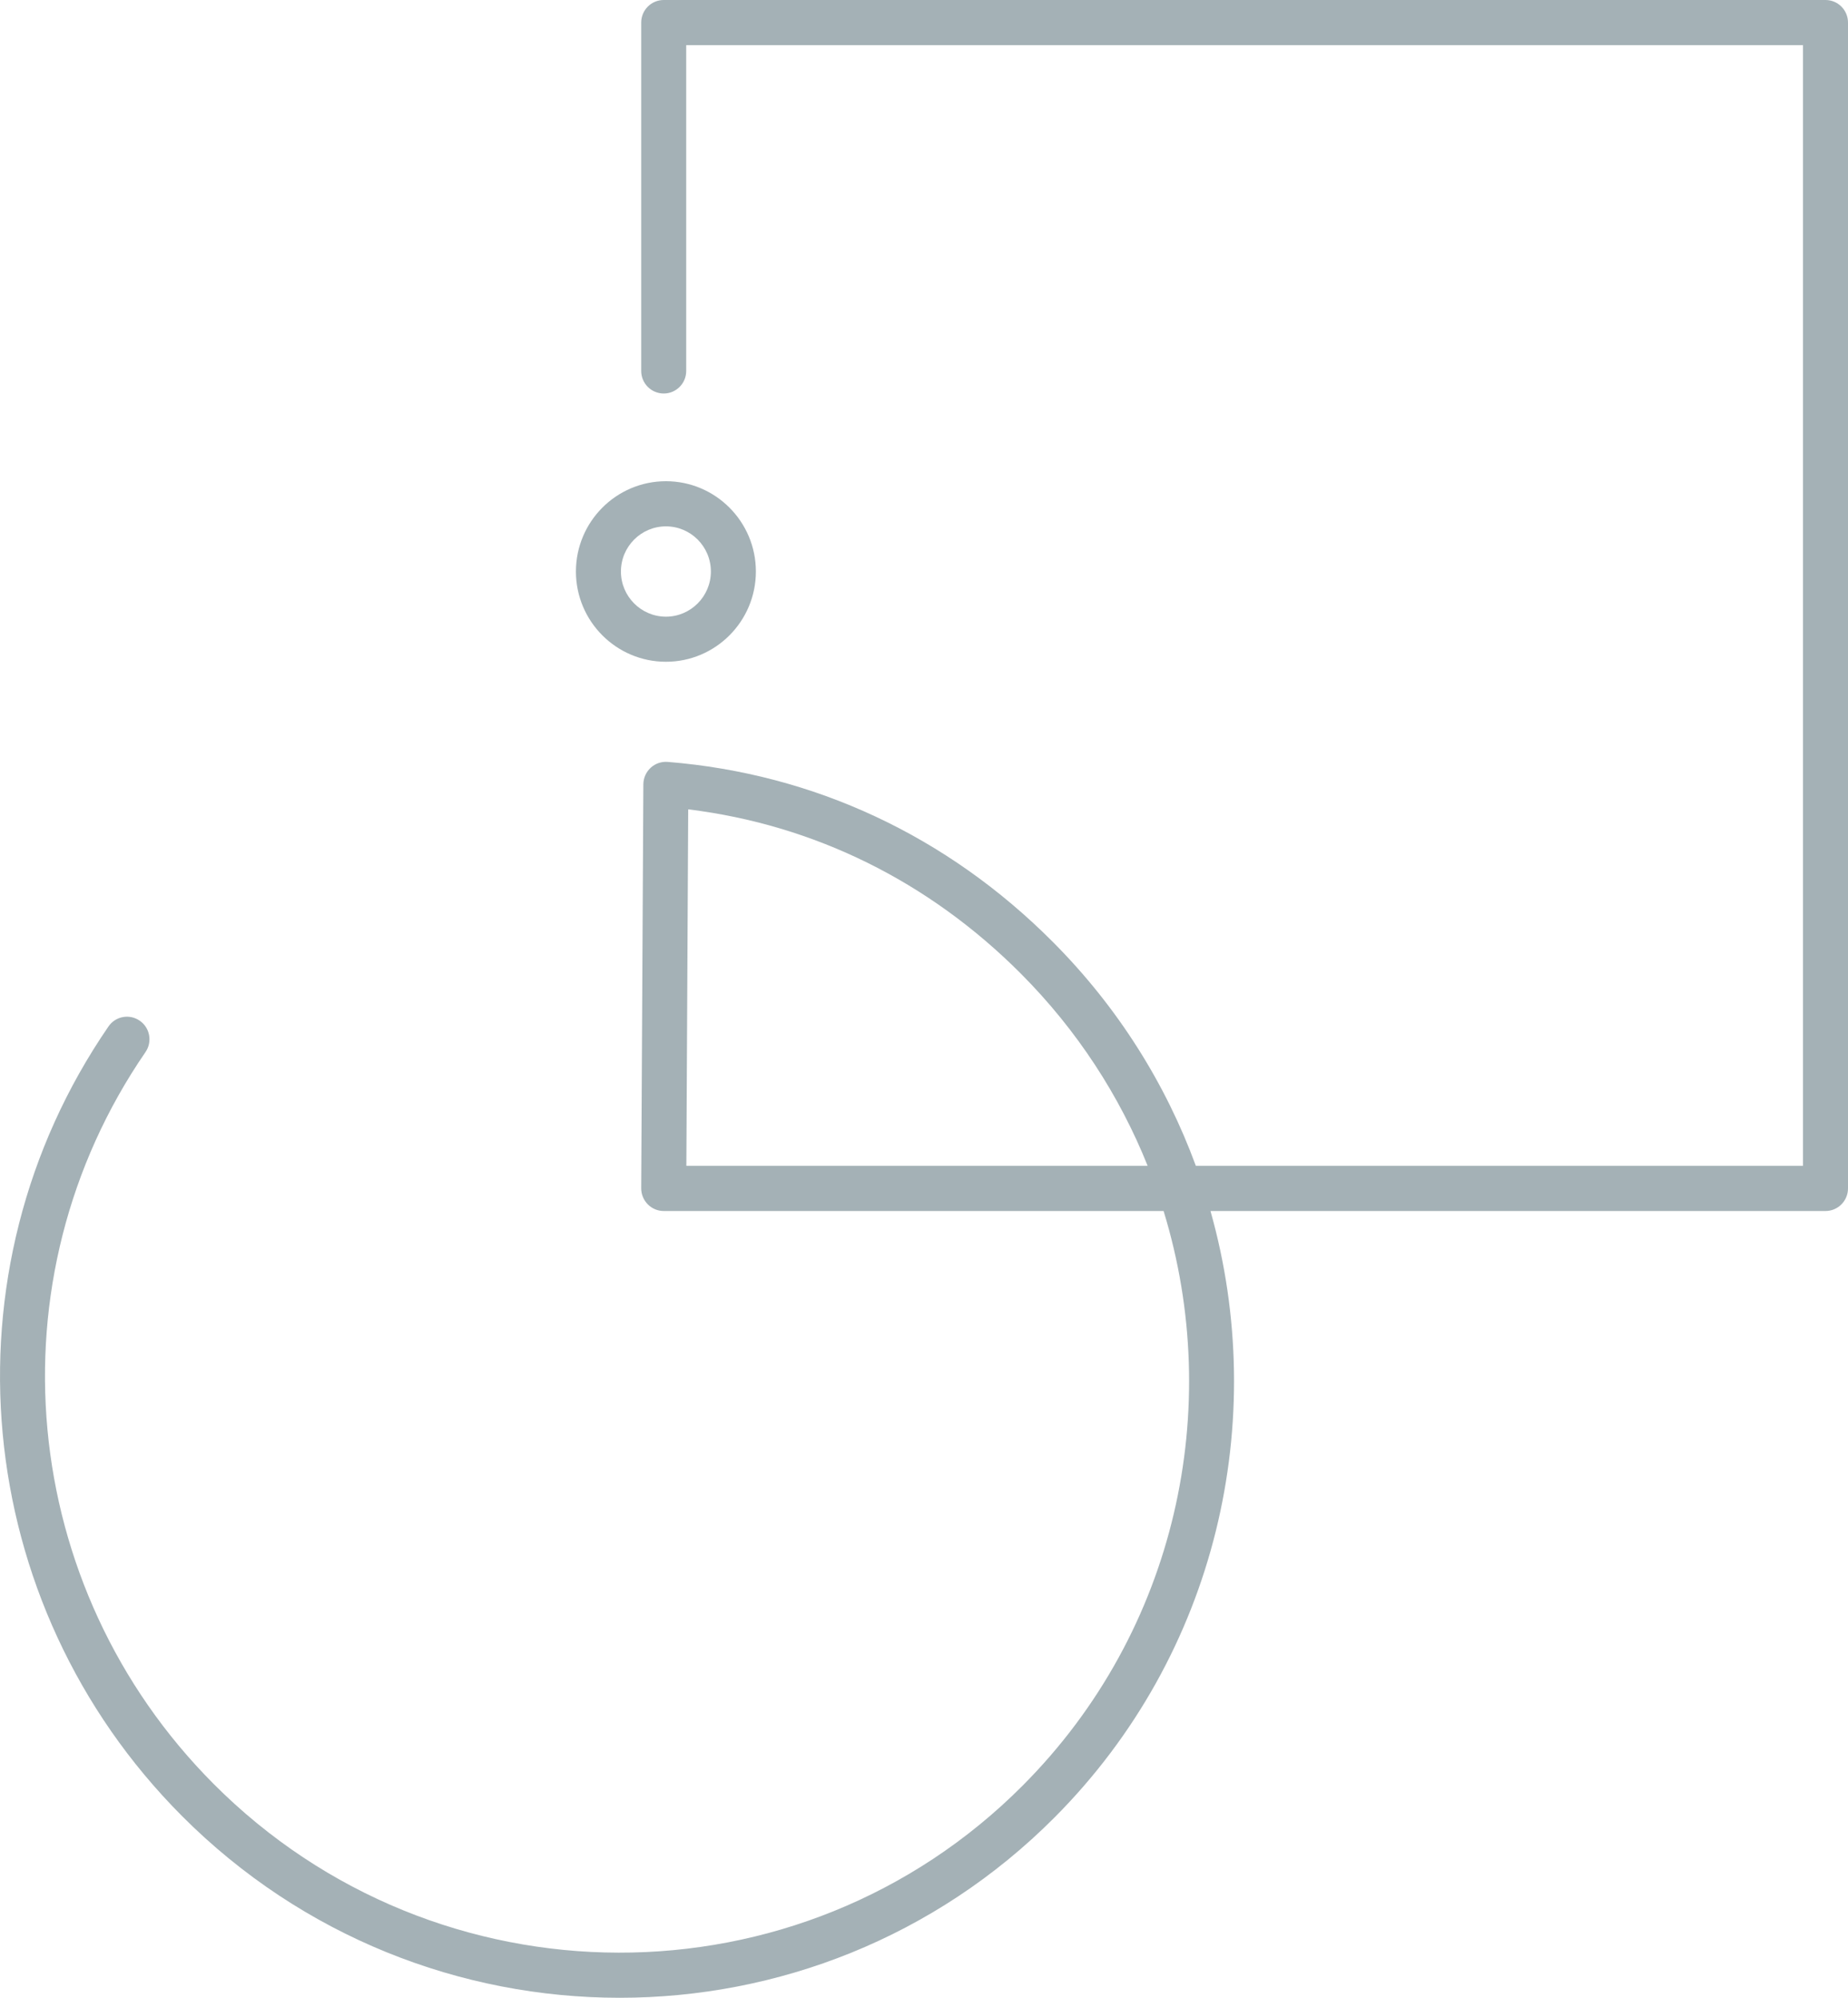 <?xml version="1.0" encoding="UTF-8"?> <svg xmlns="http://www.w3.org/2000/svg" width="37" height="40" viewBox="0 0 37 40" fill="none"><path d="M12.407 40C9.236 40 6.06 38.785 3.641 36.358C-0.588 32.114 -1.206 25.467 2.172 20.552C2.313 20.346 2.593 20.295 2.798 20.437C3.003 20.578 3.054 20.86 2.913 21.065C-0.218 25.621 0.356 31.783 4.277 35.718C8.753 40.209 16.019 40.225 20.475 35.752C23.568 32.649 24.507 28.188 23.297 24.247H13.289C13.169 24.247 13.054 24.199 12.97 24.114C12.885 24.028 12.838 23.913 12.838 23.793L12.881 15.703C12.882 15.578 12.935 15.458 13.027 15.373C13.119 15.287 13.244 15.245 13.368 15.255C16.299 15.491 18.965 16.737 21.078 18.858C22.387 20.171 23.342 21.706 23.943 23.343H36.099V0.904H13.739V7.427C13.739 7.677 13.537 7.879 13.289 7.879C13.04 7.879 12.838 7.677 12.838 7.427V0.452C12.838 0.202 13.04 0 13.289 0H36.55C36.798 0 37 0.202 37 0.452V23.795C37 24.044 36.798 24.247 36.55 24.247H24.236C25.418 28.431 24.378 33.113 21.112 36.391C18.715 38.797 15.563 40 12.407 40ZM13.742 23.343H22.978C22.417 21.943 21.571 20.631 20.442 19.497C18.598 17.647 16.304 16.515 13.779 16.205L13.742 23.343Z" fill="#A4B1B6"></path><path d="M13.333 13.25C12.339 13.25 11.531 12.44 11.531 11.443C11.531 10.446 12.339 9.635 13.333 9.635C14.326 9.635 15.134 10.446 15.134 11.443C15.134 12.44 14.326 13.25 13.333 13.25ZM13.333 10.539C12.836 10.539 12.432 10.944 12.432 11.443C12.432 11.941 12.836 12.347 13.333 12.347C13.829 12.347 14.233 11.941 14.233 11.443C14.233 10.944 13.83 10.539 13.333 10.539Z" fill="#A4B1B6"></path></svg> 